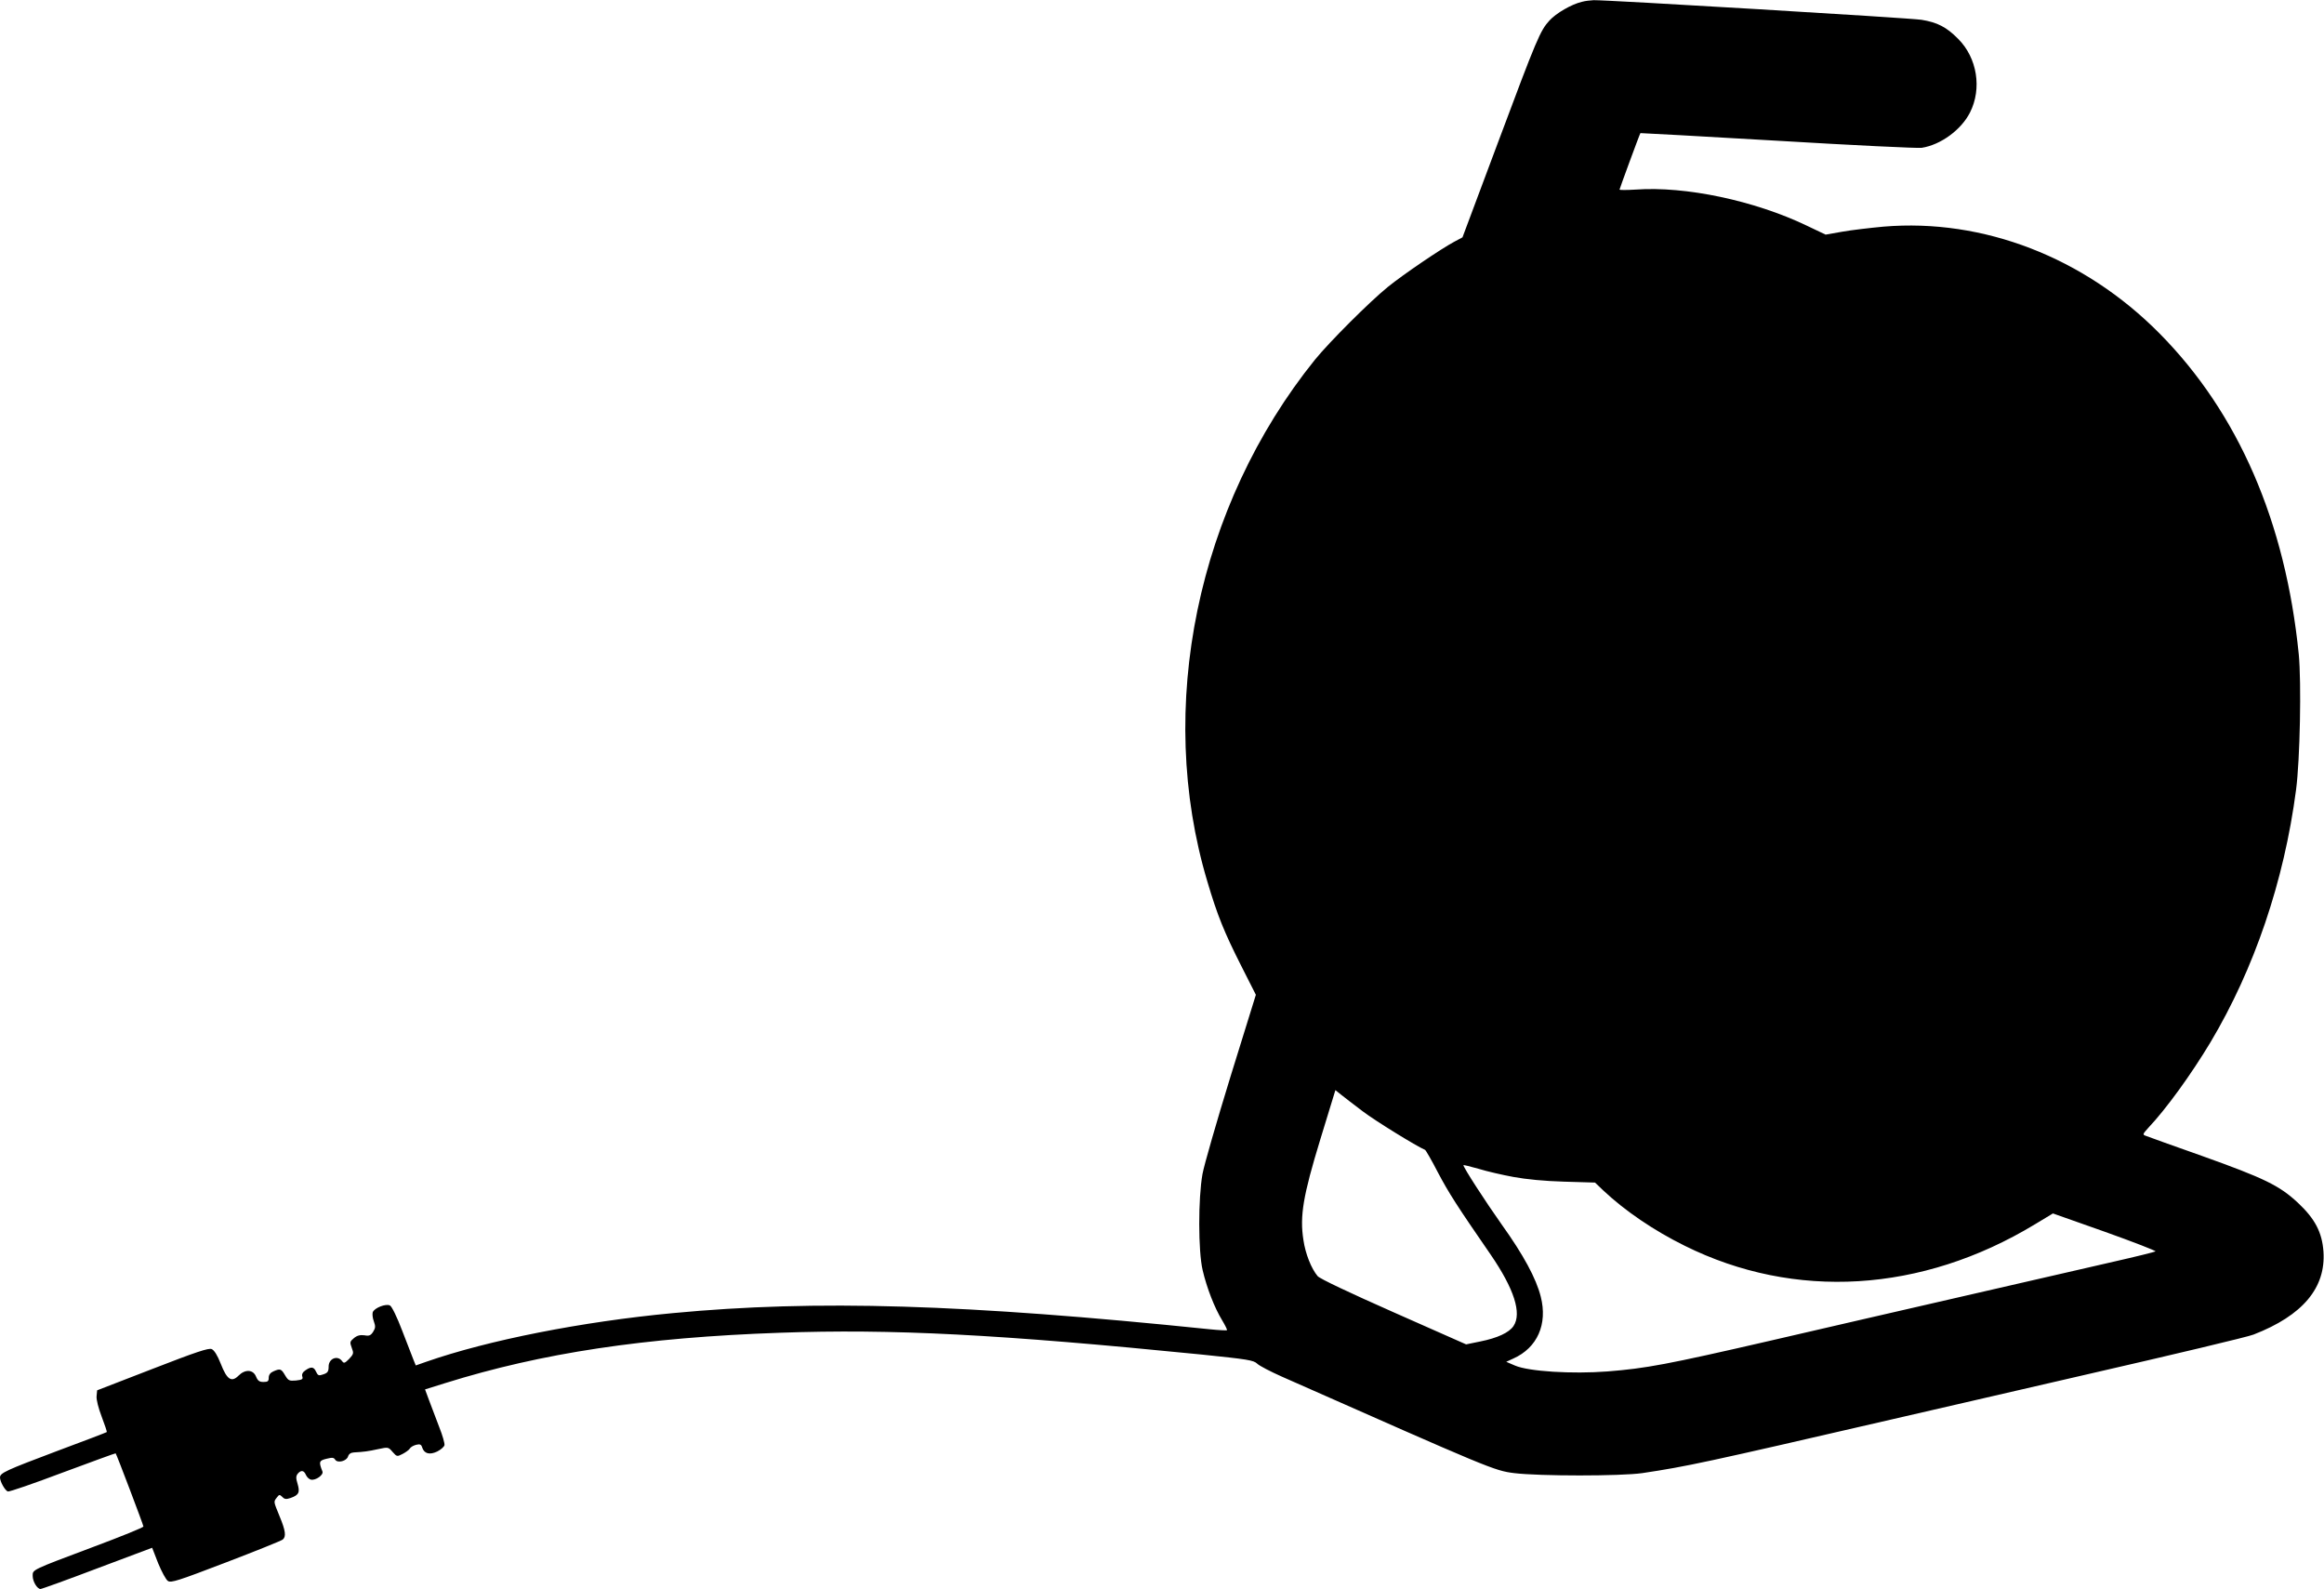 <?xml version="1.0" standalone="no"?>
<!DOCTYPE svg PUBLIC "-//W3C//DTD SVG 20010904//EN"
 "http://www.w3.org/TR/2001/REC-SVG-20010904/DTD/svg10.dtd">
<svg version="1.0" xmlns="http://www.w3.org/2000/svg"
 width="1280pt" height="875pt" viewBox="0 0 1280 875"
 preserveAspectRatio="xMidYMid meet">
<g transform="translate(0,875) scale(0.1,-0.1)"
fill="#000000" stroke="none">
<path d="M8713 8740 c-57 -13 -143 -63 -179 -103 -51 -56 -68 -95 -284 -673
l-195 -521 -45 -24 c-73 -39 -281 -180 -366 -249 -100 -81 -321 -302 -401
-400 -650 -806 -880 -1918 -593 -2875 55 -186 93 -279 185 -461 l82 -162 -139
-448 c-76 -247 -146 -489 -155 -539 -24 -134 -24 -425 1 -530 23 -98 65 -206
107 -275 17 -28 29 -53 27 -55 -2 -2 -44 0 -93 5 -1350 139 -2170 164 -2960
89 -500 -47 -1017 -149 -1358 -268 l-57 -20 -13 32 c-7 18 -35 90 -62 160 -28
74 -57 133 -67 138 -22 12 -86 -13 -95 -37 -3 -9 -1 -32 6 -50 10 -28 9 -37
-4 -58 -13 -20 -22 -24 -48 -19 -23 3 -40 -1 -57 -15 -23 -19 -24 -23 -13 -53
12 -31 11 -35 -14 -62 -24 -24 -29 -26 -39 -12 -25 34 -74 14 -74 -30 0 -27
-5 -35 -29 -43 -25 -9 -30 -7 -40 14 -12 28 -28 30 -59 8 -15 -10 -21 -22 -17
-34 5 -15 -1 -18 -35 -22 -37 -3 -42 -1 -60 29 -21 36 -27 38 -65 21 -16 -7
-25 -19 -25 -35 0 -19 -5 -23 -29 -23 -22 0 -31 6 -41 30 -16 39 -60 41 -96 5
-39 -39 -64 -22 -98 65 -18 46 -36 75 -50 81 -17 7 -84 -15 -326 -109 l-305
-118 -3 -32 c-2 -19 10 -66 28 -113 17 -45 30 -83 28 -85 -2 -2 -125 -49 -273
-104 -284 -107 -315 -121 -315 -146 0 -22 27 -71 43 -77 7 -3 143 44 302 104
159 59 290 107 292 106 5 -5 153 -395 153 -403 0 -5 -125 -56 -278 -113 -341
-128 -332 -124 -332 -159 0 -31 25 -72 43 -72 7 0 148 51 314 114 l301 113 33
-85 c19 -46 43 -91 54 -98 18 -11 55 1 319 102 165 63 306 120 313 126 20 16
16 49 -17 128 -34 84 -34 79 -15 104 13 17 15 17 30 3 12 -13 21 -14 45 -6 46
16 53 31 39 78 -10 32 -9 43 1 56 18 21 34 19 45 -7 6 -13 18 -24 28 -26 26
-5 70 26 63 45 -21 53 -19 60 22 70 32 8 41 7 48 -5 14 -21 64 -7 71 18 4 13
15 21 32 22 55 3 78 6 133 18 56 12 57 12 80 -15 24 -27 25 -27 56 -11 17 9
35 22 39 29 4 8 20 17 35 21 21 5 28 2 33 -14 11 -35 41 -43 83 -23 20 10 38
26 40 35 2 10 -11 55 -29 100 -17 46 -42 111 -55 145 l-23 62 112 35 c532 166
1096 251 1843 277 615 22 1201 -8 2322 -120 253 -26 286 -31 306 -50 12 -12
74 -44 137 -72 1151 -509 1168 -517 1279 -531 140 -17 585 -17 705 0 247 37
345 58 1375 296 107 25 588 135 1067 246 480 110 897 209 925 221 271 105 399
258 385 458 -8 106 -47 180 -141 268 -102 95 -185 135 -526 257 -162 57 -303
108 -313 112 -17 6 -15 10 15 43 100 106 236 294 343 472 241 404 405 886 471
1389 22 166 30 592 15 747 -73 729 -333 1329 -768 1768 -414 418 -970 633
-1519 587 -75 -7 -178 -19 -228 -28 l-91 -16 -105 50 c-286 137 -667 218 -942
198 -49 -3 -88 -3 -88 0 0 4 110 304 115 311 0 1 340 -18 754 -42 415 -25 772
-42 795 -39 104 16 217 98 266 194 67 132 40 301 -65 406 -64 65 -115 91 -202
105 -64 10 -1739 110 -1806 108 -18 -1 -47 -4 -64 -9z m-1207 -6110 c70 -53
294 -191 343 -212 4 -2 36 -57 70 -123 60 -114 107 -187 292 -455 128 -187
172 -322 125 -392 -24 -36 -88 -66 -183 -85 l-78 -16 -400 177 c-244 108 -407
185 -418 199 -35 42 -67 123 -78 198 -21 133 -2 244 93 555 l83 271 30 -24
c17 -14 71 -55 121 -93z m829 -361 c70 -13 172 -23 280 -26 l170 -5 45 -43
c120 -113 279 -221 449 -305 606 -301 1306 -258 1927 117 l101 61 286 -101
c157 -56 283 -105 279 -108 -4 -3 -108 -29 -232 -57 -124 -28 -488 -112 -810
-186 -322 -74 -810 -186 -1085 -250 -565 -130 -678 -151 -891 -168 -196 -15
-434 0 -509 32 l-49 21 39 18 c132 59 190 189 151 341 -25 100 -96 231 -215
397 -90 127 -211 314 -211 327 0 2 37 -7 83 -20 45 -14 132 -34 192 -45z"/>
</g>
</svg>
